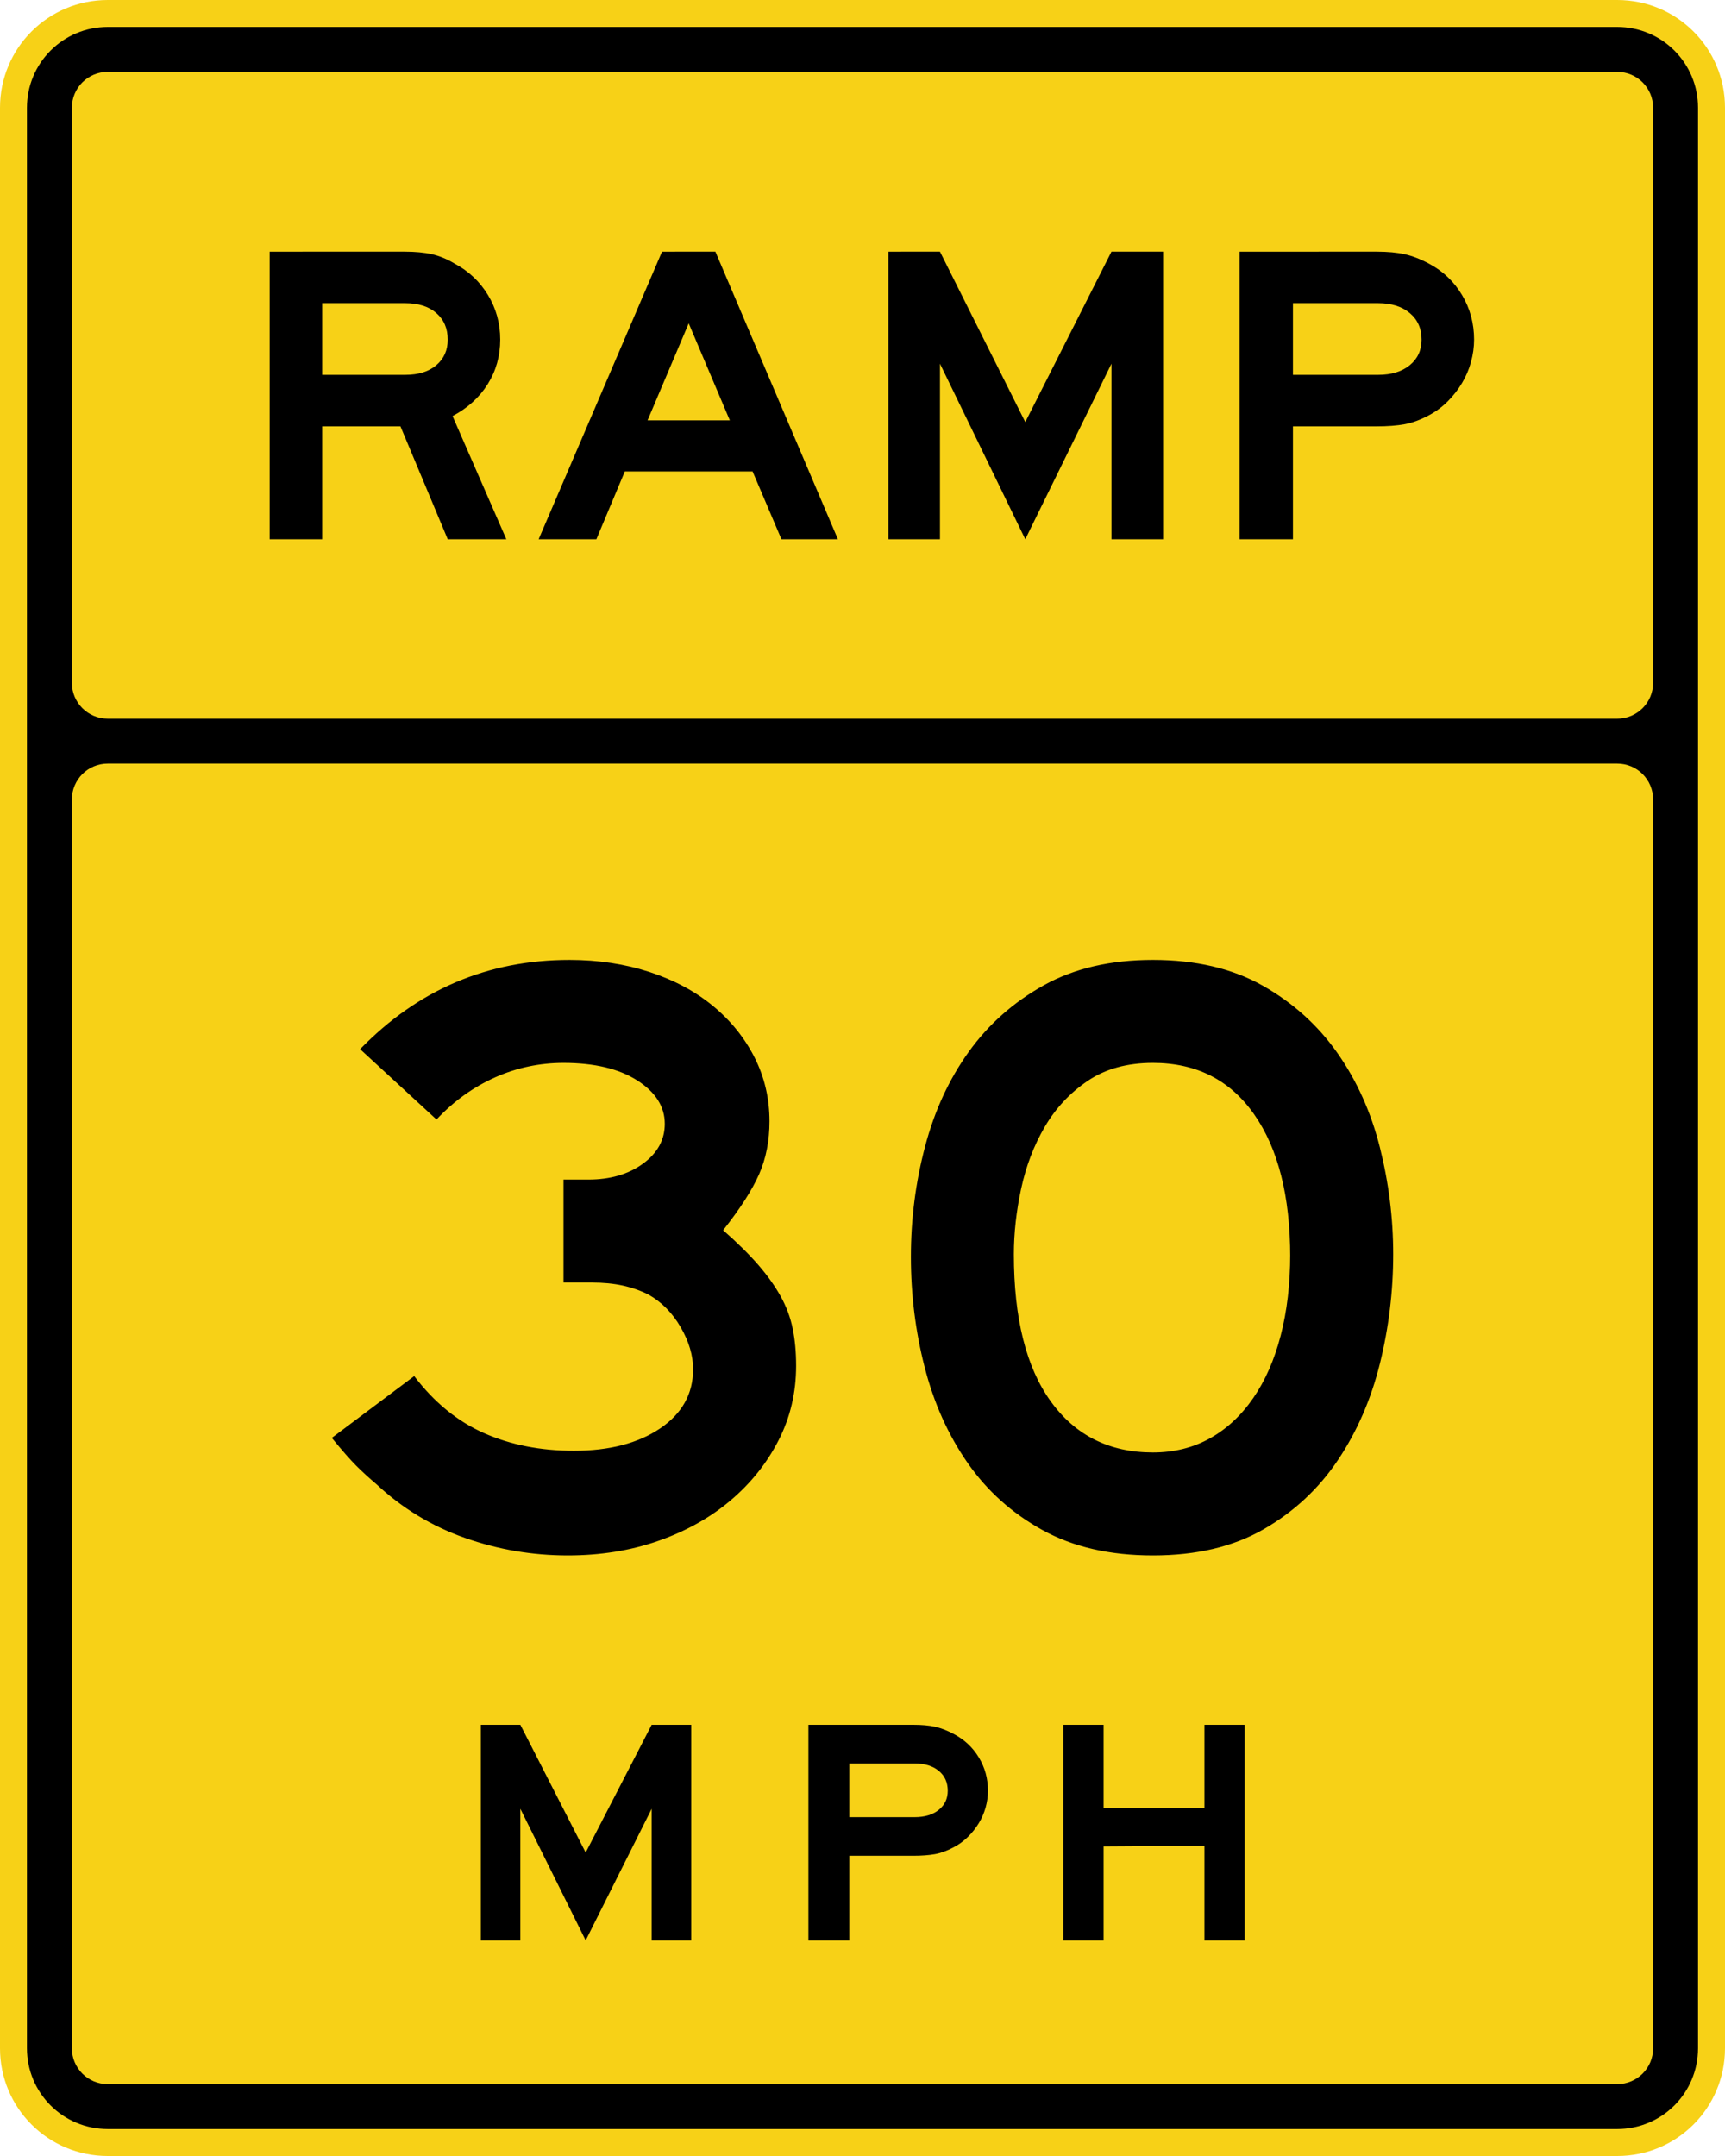 <?xml version="1.0" encoding="UTF-8"?>
<svg version="1.0" viewBox="0 0 600 750" xmlns="http://www.w3.org/2000/svg">
<path d="m37.5 0h525c20.78 0 37.5 16.725 37.5 37.5v675c0 20.78-16.72 37.5-37.5 37.5h-525c-20.775 0-37.5-16.72-37.5-37.5v-675c0-20.775 16.725-37.5 37.5-37.5z" color="black" fill="#f7d117"/>
<path d="m37.5 9.375h525c15.58 0 28.12 12.544 28.12 28.125v675c0 15.58-12.54 28.12-28.12 28.12h-525c-15.581 0-28.125-12.54-28.125-28.12v-675c0-15.581 12.544-28.125 28.125-28.125z" color="black"/>
<path d="m37.5 25h525c6.92 0 12.5 5.575 12.5 12.5v200c0 6.92-5.58 12.5-12.5 12.5h-525c-6.925 0-12.5-5.58-12.5-12.5v-200c0-6.925 5.575-12.5 12.5-12.5z" color="black" fill="#f7d117"/>
<path d="m37.5 265.62h525c6.92 0 12.5 5.58 12.5 12.5v434.38c0 6.92-5.58 12.5-12.5 12.5h-525c-6.925 0-12.5-5.58-12.5-12.5v-434.38c0-6.92 5.575-12.5 12.5-12.5z" color="black" fill="#f7d117"/>
<path transform="scale(1)" d="m276.91 475.11c0 9.36-2.04 18.02-6.13 25.98-4.08 7.96-9.65 14.92-16.71 20.89s-15.42 10.65-25.08 14.03c-9.65 3.38-20.15 5.07-31.49 5.07-12.34 0-24.27-2.04-35.82-6.11-11.54-4.08-21.79-10.3-30.75-18.67-2.58-2.18-4.92-4.32-7.01-6.41s-4.93-5.32-8.51-9.7l28.66-21.49c6.97 9.15 15.07 15.77 24.33 19.85 9.25 4.08 19.65 6.12 31.19 6.12 12.34 0 22.33-2.59 30-7.76 7.66-5.17 11.49-12.04 11.49-20.6 0-4.78-1.44-9.65-4.33-14.63-2.88-4.97-6.62-8.75-11.19-11.34-2.79-1.39-5.77-2.44-8.95-3.14-3.19-0.69-6.77-1.04-10.75-1.04h-9.86v-35.82h8.67c7.56 0 13.88-1.84 18.95-5.52 5.07-3.69 7.61-8.31 7.61-13.88 0-5.97-3.18-11-9.55-15.08s-14.93-6.12-25.68-6.12c-8.35 0-16.31 1.69-23.87 5.07-7.56 3.39-14.33 8.26-20.3 14.63l-26.57-24.47c20.1-20.7 44.38-31.05 72.84-31.05 9.95 0 19.2 1.4 27.76 4.18 8.55 2.79 15.92 6.72 22.09 11.8 6.17 5.07 10.99 11.04 14.48 17.9 3.48 6.87 5.22 14.28 5.22 22.25 0 6.76-1.19 12.88-3.58 18.35s-6.57 11.99-12.54 19.55c4.98 4.38 9.06 8.41 12.24 12.09s5.77 7.31 7.76 10.89c1.99 3.59 3.38 7.32 4.18 11.2s1.2 8.21 1.2 12.98zm207.68-38.8c0 12.94-1.55 25.63-4.63 38.06-3.08 12.44-7.95 23.63-14.62 33.58s-15.28 17.96-25.82 24.03c-10.55 6.07-23.39 9.1-38.51 9.1-14.93 0-27.71-2.93-38.36-8.8-10.64-5.87-19.35-13.68-26.12-23.43s-11.74-20.85-14.92-33.28c-3.19-12.44-4.78-25.23-4.78-38.36 0-13.14 1.64-25.93 4.93-38.36 3.28-12.44 8.35-23.44 15.22-32.99 6.86-9.55 15.57-17.26 26.12-23.13s23.18-8.81 37.91-8.81c14.92 0 27.66 2.99 38.21 8.96 10.54 5.97 19.2 13.78 25.97 23.43s11.69 20.6 14.77 32.84c3.08 12.23 4.63 24.62 4.63 37.16zm-35.82 0.9c0-21.1-4.18-37.61-12.54-49.56-8.35-11.94-20.1-17.91-35.22-17.91-8.96 0-16.52 2.09-22.69 6.27s-11.14 9.51-14.92 15.98c-3.78 6.46-6.52 13.63-8.21 21.49-1.69 7.85-2.54 15.47-2.54 22.83 0 22.29 4.28 39.36 12.84 51.19 8.55 11.84 20.39 17.76 35.52 17.76 7.36 0 13.98-1.64 19.85-4.92s10.89-7.96 15.07-14.03 7.36-13.33 9.55-21.79 3.29-17.86 3.29-28.21v0.9z"/>
<g transform="matrix(1.041 0 0 1 -519.82 365)">
<path d="m717.09 310v-45.78l-22.05 45.78-21.83-45.78v45.78h-13.21v-75h13.21l21.83 44.44 22.05-44.44h13.21v75h-13.21z"/>
<path d="m829.45 257.95c0 1.94-0.26 3.88-0.78 5.82s-1.29 3.77-2.29 5.48c-1.01 1.72-2.22 3.31-3.64 4.76-1.42 1.46-3.02 2.67-4.82 3.64-2.16 1.19-4.23 1.98-6.21 2.35s-4.38 0.56-7.22 0.56h-21.38v29.44h-13.65v-75h35.03c2.84 0 5.24 0.22 7.22 0.67s4.05 1.27 6.21 2.47c3.59 1.94 6.4 4.66 8.45 8.17 2.06 3.5 3.08 7.39 3.08 11.64zm-13.43 0c0-2.91-1.01-5.22-3.02-6.94-2.02-1.72-4.7-2.57-8.06-2.57h-21.83v18.69h21.83c3.36 0 6.04-0.84 8.06-2.52 2.01-1.68 3.02-3.9 3.02-6.66z"/>
<path d="m901.78 310v-32.91l-33.69 0.22v32.69h-13.44v-75h13.44v28.99h33.69v-28.99h13.43v75h-13.43z"/>
</g>
<path transform="scale(1.01 .991)" d="m154.19 189.29-16.28-39.63h-26.97v39.63h-18.078v-100.95l46.408-3e-3c3.72 0 6.88 0.302 9.49 0.906 2.62 0.604 5.23 1.709 7.84 3.315 4.82 2.612 8.64 6.278 11.45 11.002 2.81 4.72 4.22 9.94 4.22 15.67 0 5.72-1.43 10.92-4.29 15.59-2.87 4.67-6.91 8.42-12.13 11.23l18.53 43.24h-20.19zm0-70.06c0-3.92-1.31-7.03-3.92-9.34s-6.18-3.47-10.7-3.47h-28.63v25.16h28.63c4.52 0 8.09-1.13 10.7-3.39s3.92-5.25 3.92-8.96zm114.93 70.06-9.94-23.8h-44l-9.8 23.8h-19.88l42.49-100.95 18.38-3e-3 42.19 100.95h-19.44zm-31.94-75.79-14.17 34.05h28.33l-14.16-34.05zm145.59 75.79v-61.62l-29.68 61.62-29.38-61.62v61.62h-17.78v-100.95l17.78-3e-3 29.38 59.823 29.68-59.823h17.78v100.95h-17.78zm124.88-70.06c0 2.61-0.36 5.22-1.06 7.83-0.7 2.62-1.73 5.08-3.09 7.39-1.35 2.31-2.98 4.44-4.89 6.4s-4.07 3.59-6.48 4.9c-2.92 1.6-5.7 2.66-8.37 3.16-2.66 0.5-5.9 0.75-9.71 0.75h-28.78v39.63h-18.39v-100.95l47.17-3e-3c3.81 0 7.05 0.302 9.71 0.906 2.67 0.604 5.45 1.709 8.37 3.315 4.82 2.612 8.61 6.278 11.37 11.002 2.76 4.72 4.15 9.94 4.15 15.67zm-18.09 0c0-3.92-1.35-7.03-4.06-9.34s-6.33-3.47-10.85-3.47h-29.38v25.16h29.38c4.52 0 8.14-1.13 10.85-3.39s4.06-5.25 4.06-8.96z"/>
</svg>
